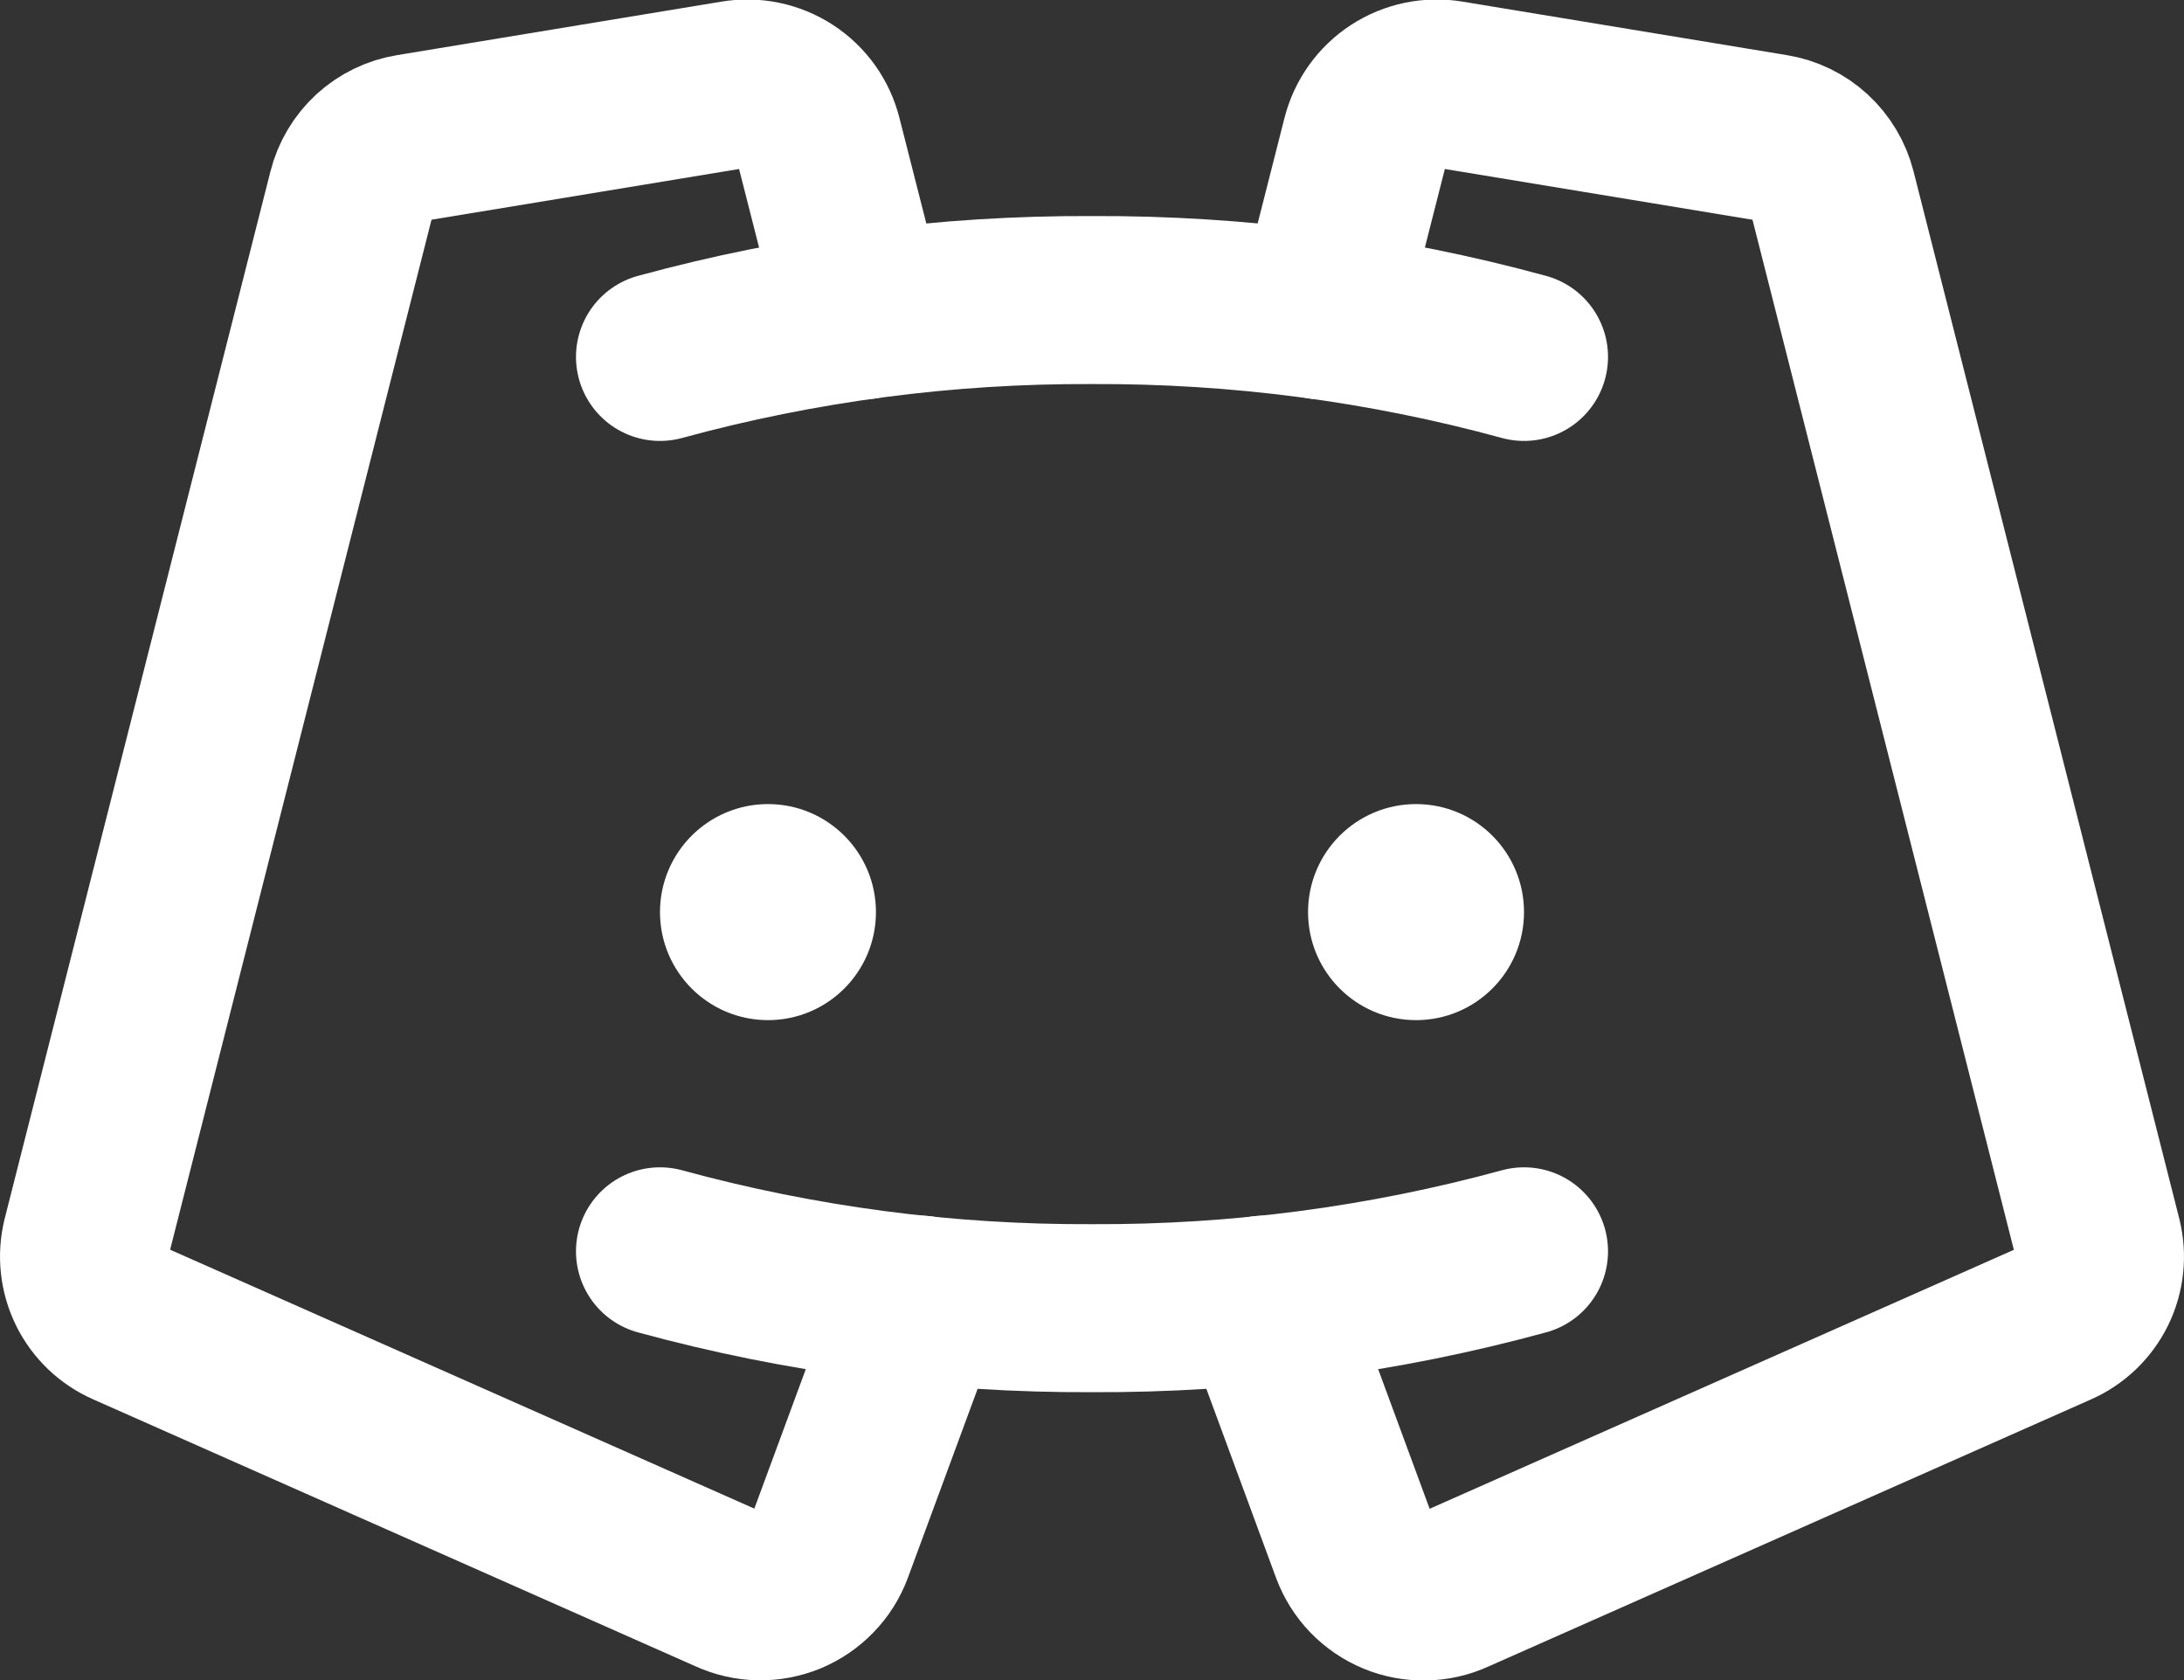 <svg width="26" height="20" viewBox="0 0 26 20" fill="none" xmlns="http://www.w3.org/2000/svg">
<rect x="0" y="0" width="26" height="20" fill="#333333" stroke="none"/>
<g id="Group 2620">
<path id="Vector" d="M9.143 12.144C9.853 12.144 10.428 11.568 10.428 10.858C10.428 10.148 9.853 9.572 9.143 9.572C8.433 9.572 7.857 10.148 7.857 10.858C7.857 11.568 8.433 12.144 9.143 12.144Z" fill="white"/>
<path id="Vector_2" d="M16.858 12.144C17.568 12.144 18.143 11.568 18.143 10.858C18.143 10.148 17.568 9.572 16.858 9.572C16.147 9.572 15.572 10.148 15.572 10.858C15.572 11.568 16.147 12.144 16.858 12.144Z" fill="white"/>
<path id="Vector_3" d="M15.726 3.753L16.261 1.649C16.315 1.438 16.446 1.254 16.629 1.135C16.812 1.016 17.033 0.97 17.248 1.006L21.11 1.643C21.277 1.67 21.432 1.745 21.556 1.859C21.681 1.974 21.769 2.122 21.811 2.286L24.975 14.755C25.023 14.951 25.001 15.158 24.912 15.339C24.822 15.52 24.672 15.664 24.487 15.745L17.308 18.927C17.199 18.977 17.081 19.003 16.962 19.005C16.842 19.007 16.723 18.985 16.613 18.939C16.502 18.893 16.402 18.825 16.319 18.739C16.236 18.653 16.172 18.551 16.13 18.439L15.036 15.472" stroke="white" stroke-width="2" stroke-linecap="round" stroke-linejoin="round"/>
<path id="Vector_4" d="M10.274 3.753L9.738 1.649C9.685 1.438 9.554 1.254 9.371 1.135C9.188 1.016 8.967 0.97 8.752 1.006L4.89 1.643C4.723 1.67 4.568 1.745 4.443 1.859C4.319 1.974 4.23 2.122 4.189 2.286L1.025 14.753C0.977 14.949 0.999 15.155 1.088 15.337C1.177 15.518 1.328 15.662 1.512 15.743L8.692 18.925C8.8 18.974 8.918 19.001 9.038 19.003C9.158 19.005 9.276 18.982 9.387 18.937C9.497 18.891 9.597 18.823 9.68 18.737C9.764 18.651 9.828 18.549 9.87 18.436L10.964 15.472" stroke="white" stroke-width="2" stroke-linecap="round" stroke-linejoin="round"/>
<path id="Vector_5" d="M7.857 4.249C9.533 3.791 11.263 3.564 13 3.572C14.737 3.564 16.468 3.791 18.143 4.249" stroke="white" stroke-width="2" stroke-linecap="round" stroke-linejoin="round"/>
<path id="Vector_6" d="M18.143 14.896C16.468 15.354 14.737 15.581 13 15.573C11.263 15.581 9.533 15.354 7.857 14.896" stroke="white" stroke-width="2" stroke-linecap="round" stroke-linejoin="round"/>
</g>
</svg>

